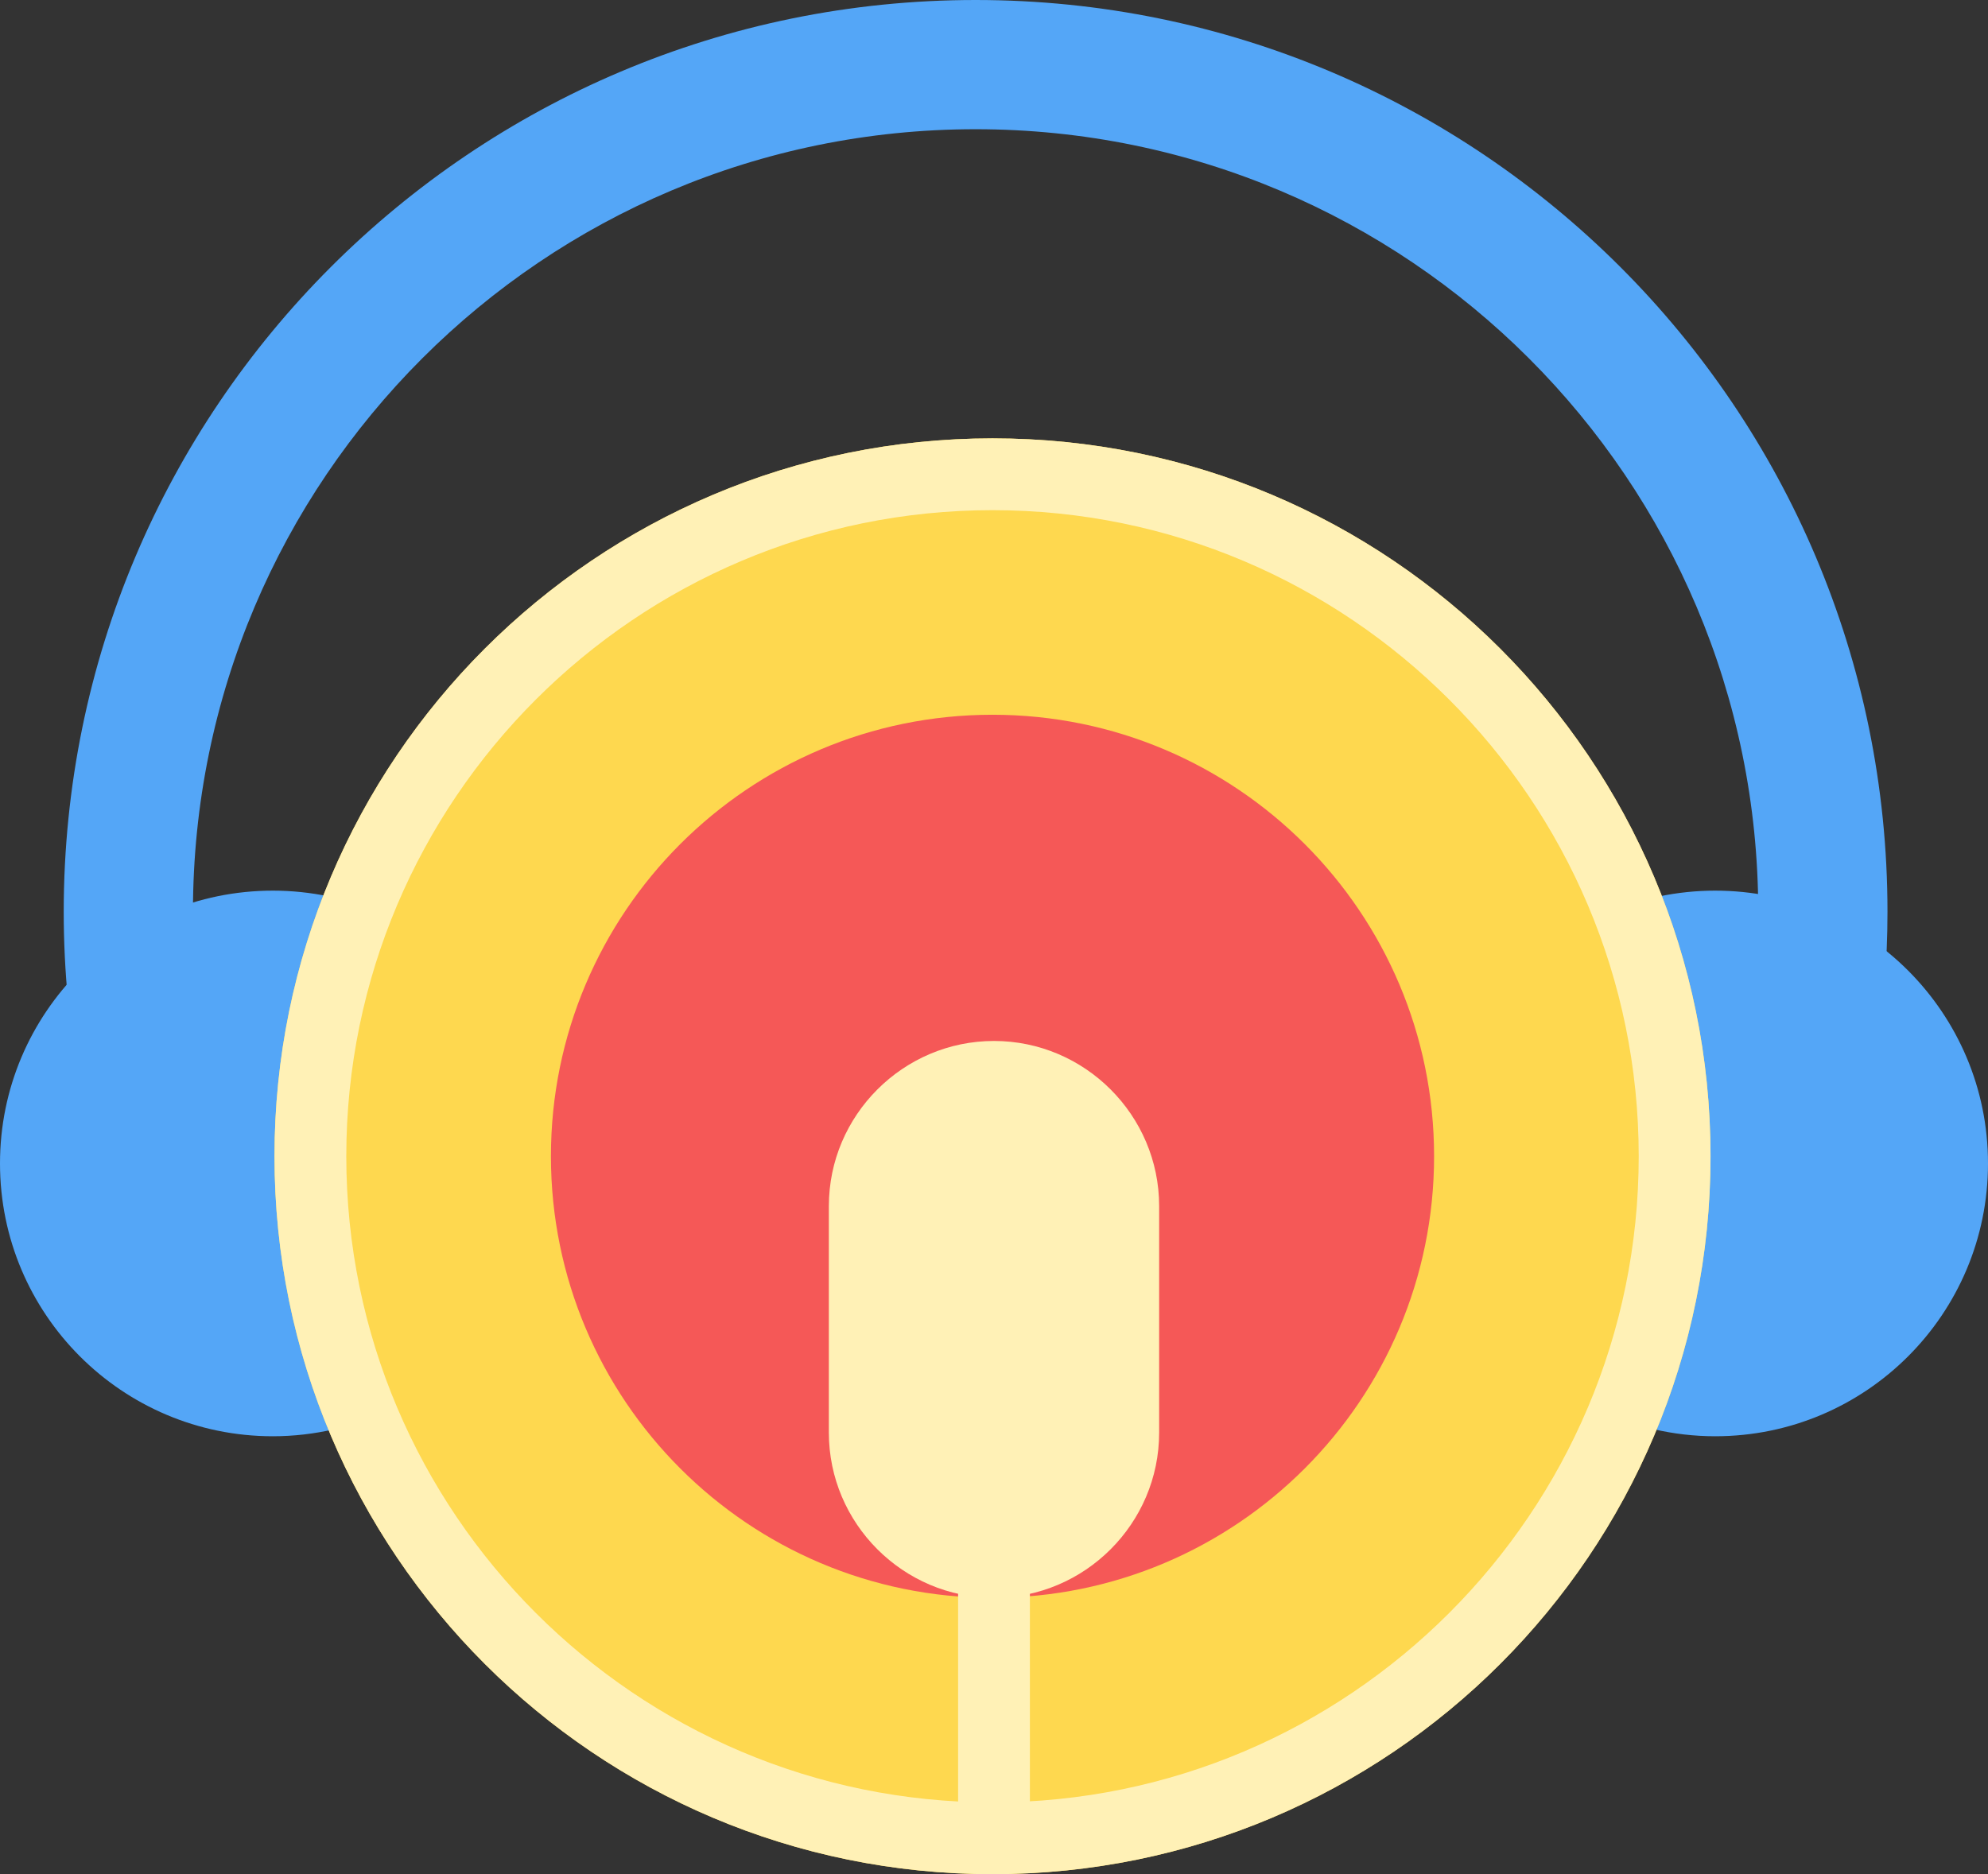 <?xml version="1.0" encoding="utf-8"?>
<!-- Generator: Adobe Illustrator 16.0.0, SVG Export Plug-In . SVG Version: 6.00 Build 0)  -->
<!DOCTYPE svg PUBLIC "-//W3C//DTD SVG 1.1//EN" "http://www.w3.org/Graphics/SVG/1.1/DTD/svg11.dtd">
<svg version="1.1" id="图层_1" xmlns="http://www.w3.org/2000/svg" xmlns:xlink="http://www.w3.org/1999/xlink" x="0px" y="0px"
	 width="197.88px" height="186.579px" viewBox="0 0 197.88 186.579" style="enable-background:new 0 0 197.88 186.579;"
	 xml:space="preserve">
<rect x="0" y="0" width="197.88" height="186.579" fill="#333333" stroke="none"/>
<style type="text/css">
<![CDATA[
	.st0{clip-path:url(#SVGID_2_);fill:#54A6F7;}
	.st1{clip-path:url(#SVGID_2_);fill:#F55857;}
	.st2{clip-path:url(#SVGID_2_);fill:#FED84F;}
	.st3{clip-path:url(#SVGID_2_);fill:#FFF1B6;}
]]>
</style>
<g>
	<defs>
		<rect id="SVGID_1_" width="197.88" height="186.579"/>
	</defs>
	<clipPath id="SVGID_2_">
		<use xlink:href="#SVGID_1_"  style="overflow:visible;"/>
	</clipPath>
	<path class="st0" d="M19.393,96.104c-0.119-1.765-0.186-3.543-0.186-5.338c0-43.024,34.878-77.902,77.902-77.902
		s77.901,34.878,77.901,77.902c0,0.964-0.022,1.923-0.058,2.879c4.186,3.642,8.11,7.575,11.74,11.771
		c0.773-4.771,1.183-9.662,1.183-14.651C187.875,40.637,147.237,0,97.109,0C46.98,0,6.343,40.637,6.343,90.766
		c0,5.977,0.584,11.818,1.687,17.473C11.527,103.928,15.325,99.874,19.393,96.104"/>
	<path class="st0" d="M27.158,88.666c1.901,0,3.756,0.197,5.546,0.569c-3.118,8.023-4.831,16.749-4.831,25.875
		c0,9.624,1.907,18.802,5.356,27.183c-1.953,0.446-3.983,0.69-6.071,0.69C12.159,142.983,0,130.823,0,115.824
		S12.159,88.666,27.158,88.666"/>
	<path class="st0" d="M170.723,88.666c-1.901,0-3.757,0.197-5.547,0.569c3.118,8.023,4.831,16.749,4.831,25.875
		c0,9.624-1.906,18.802-5.355,27.183c1.953,0.446,3.982,0.69,6.071,0.69c14.998,0,27.157-12.16,27.157-27.159
		S185.721,88.666,170.723,88.666"/>
	<path class="st2" d="M170.261,115.109c0,39.472-31.998,71.47-71.469,71.47c-39.472,0-71.469-31.998-71.469-71.47
		c0-39.471,31.997-71.469,71.469-71.469C138.263,43.641,170.261,75.639,170.261,115.109"/>
	<path class="st3" d="M98.791,50.788c35.467,0,64.322,28.855,64.322,64.322c0,35.468-28.855,64.323-64.322,64.323
		s-64.322-28.855-64.322-64.323C34.469,79.643,63.324,50.788,98.791,50.788 M98.791,43.641c-39.471,0-71.469,31.998-71.469,71.469
		c0,39.473,31.998,71.469,71.469,71.469c39.472,0,71.47-31.996,71.47-71.469C170.261,75.639,138.263,43.641,98.791,43.641"/>
	<path class="st1" d="M142.745,115.109c0,24.275-19.68,43.954-43.954,43.954c-24.274,0-43.953-19.679-43.953-43.954
		c0-24.274,19.679-43.954,43.953-43.954C123.065,71.156,142.745,90.835,142.745,115.109"/>
	<path class="st3" d="M98.94,159.063L98.94,159.063c-9.041,0-16.438-7.397-16.438-16.438v-22.557
		c0-9.041,7.397-16.438,16.438-16.438s16.438,7.396,16.438,16.438v22.557C115.378,151.666,107.981,159.063,98.94,159.063"/>
	<path class="st3" d="M98.94,186.579L98.94,186.579c-1.974,0-3.573-1.6-3.573-3.573V143.34c0-1.973,1.599-3.572,3.573-3.572
		c1.974,0,3.573,1.6,3.573,3.572v39.666C102.514,184.979,100.914,186.579,98.94,186.579"/>
</g>
</svg>
